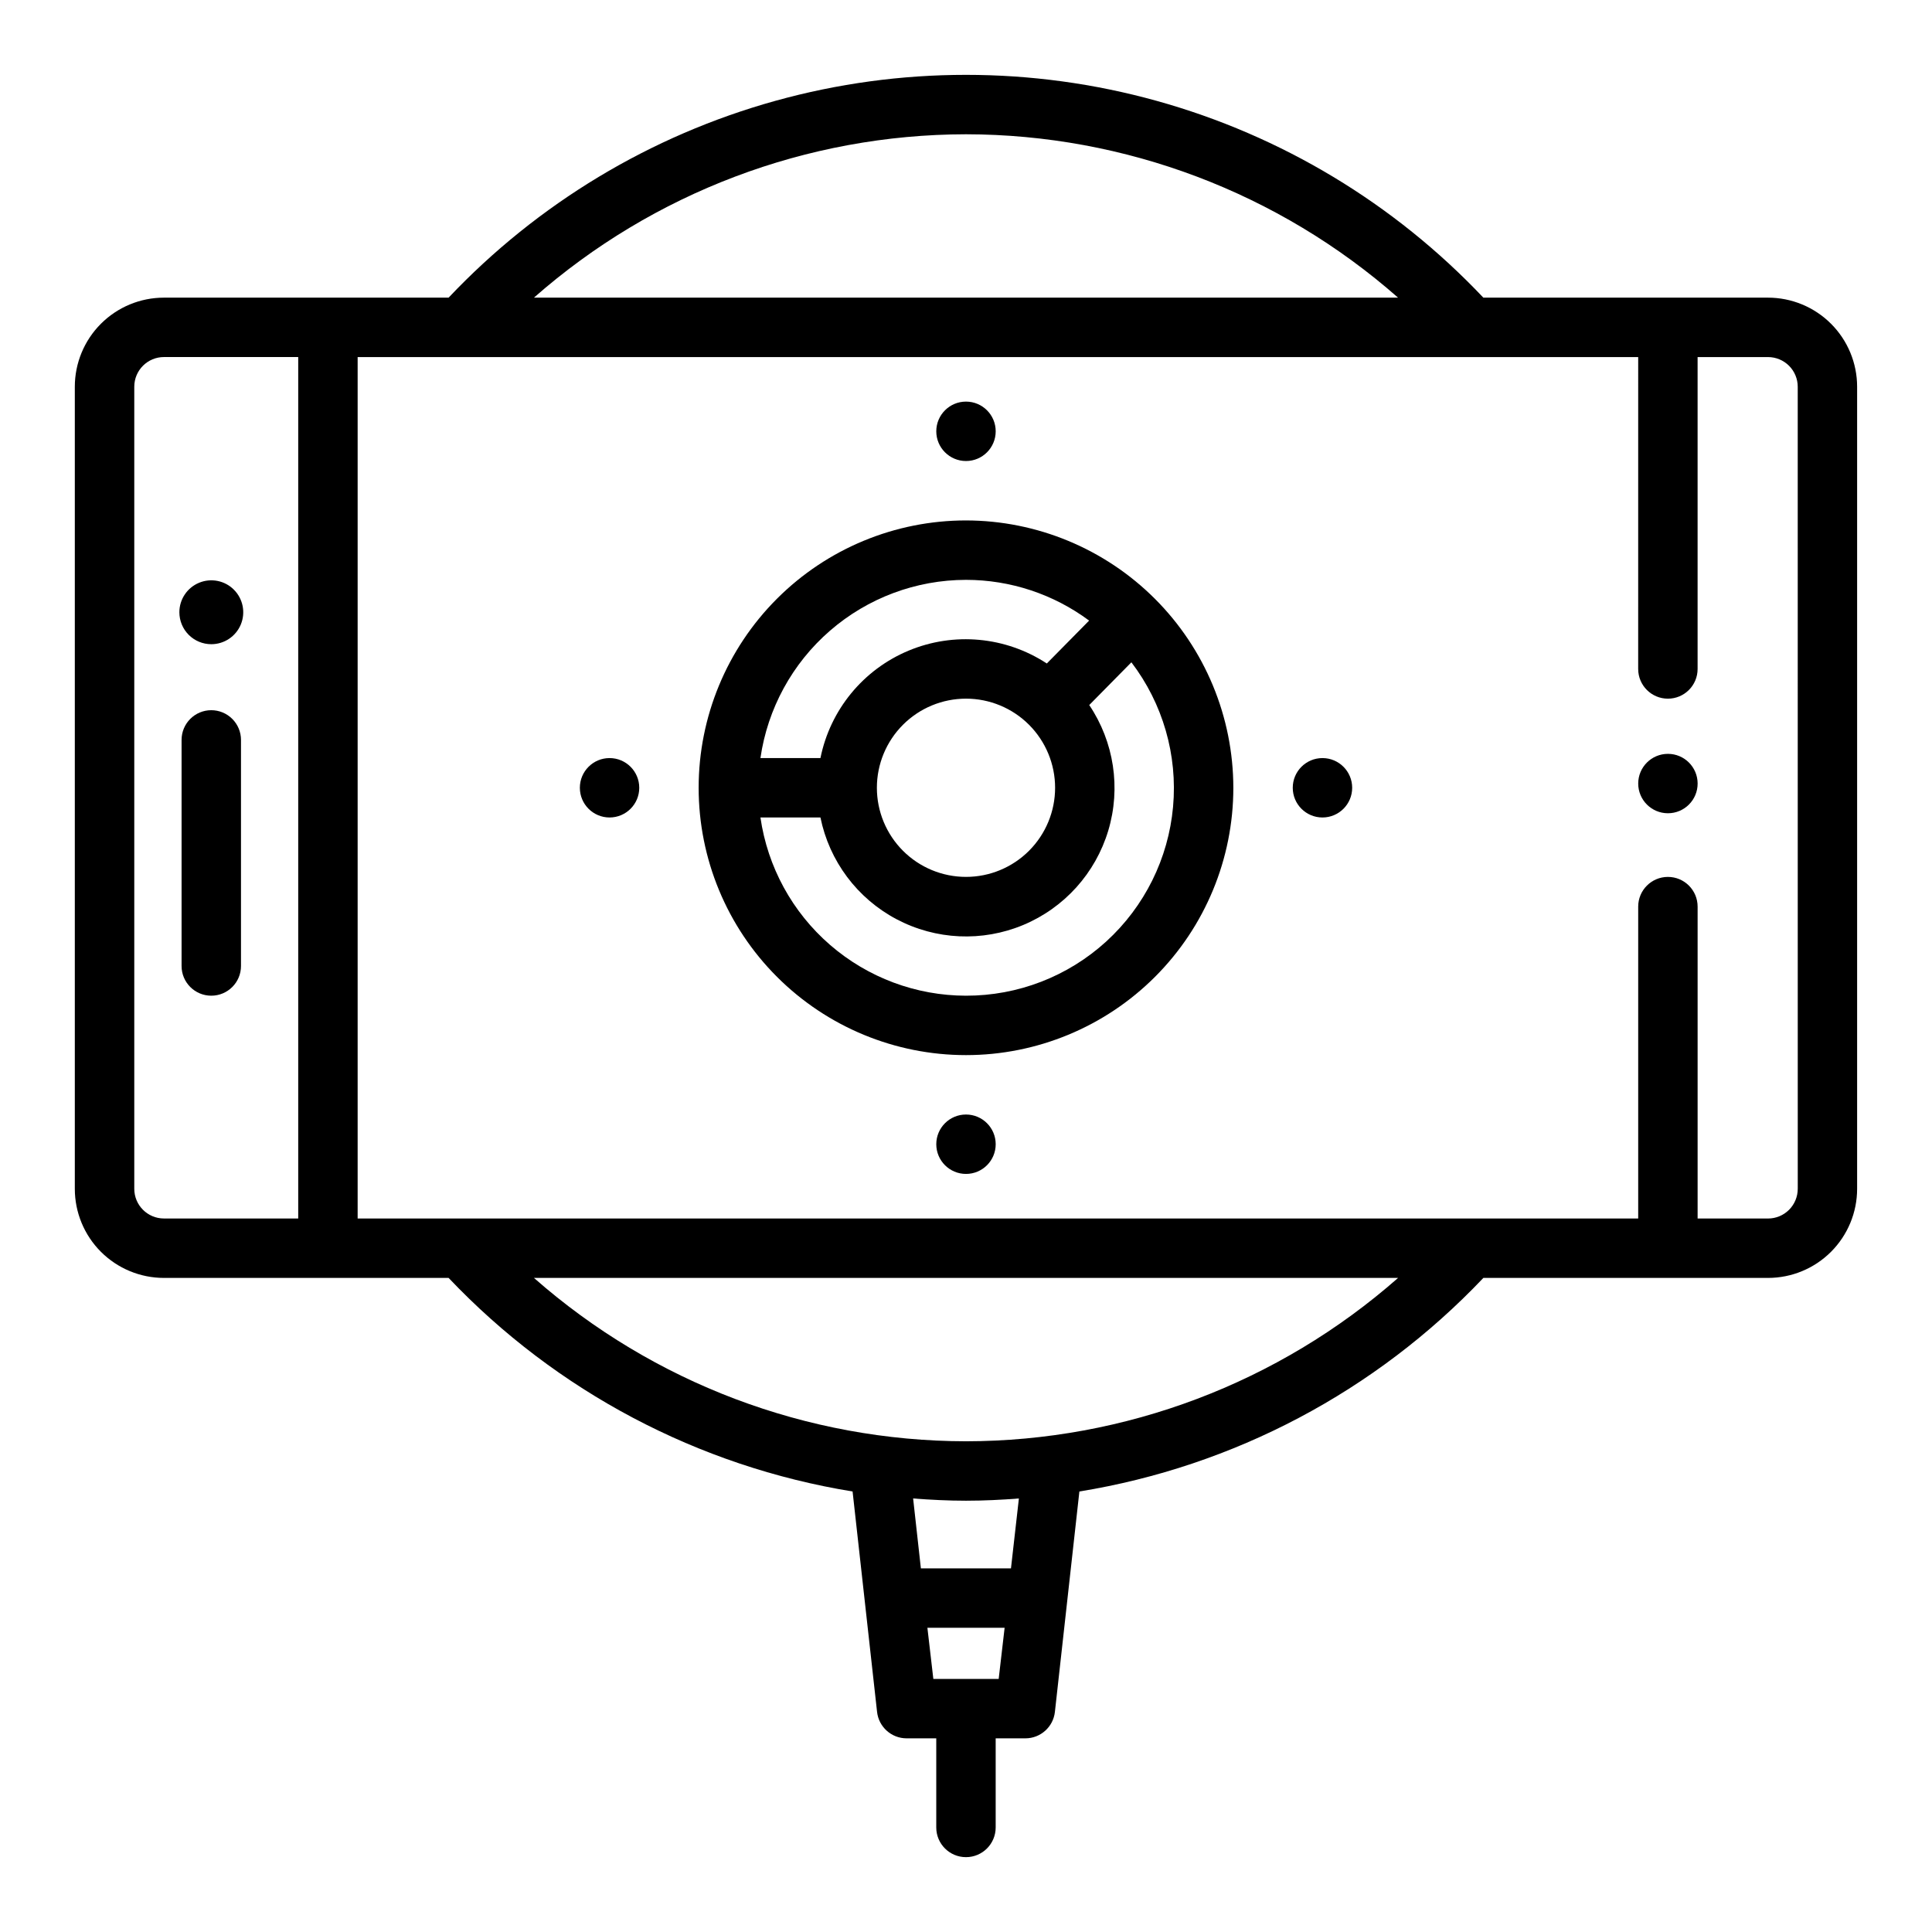 <?xml version="1.0" encoding="UTF-8"?>
<!-- Uploaded to: SVG Repo, www.svgrepo.com, Generator: SVG Repo Mixer Tools -->
<svg fill="#000000" width="800px" height="800px" version="1.1" viewBox="144 144 512 512" xmlns="http://www.w3.org/2000/svg">
 <g>
  <path d="m612.54 222.88h-75.438c-23.578-24.934-53.512-42.961-86.574-52.152-33.062-9.188-68.004-9.188-101.07 0-33.062 9.191-62.992 27.219-86.574 52.152h-75.438c-6.262 0-12.27 2.488-16.699 6.918-4.43 4.426-6.918 10.434-6.918 16.695v212.55c0 6.262 2.488 12.27 6.918 16.699 4.43 4.43 10.438 6.918 16.699 6.918h75.438c28.535 30.066 66.145 49.949 107.06 56.598l6.488 58.41c0.441 3.984 3.809 7.004 7.816 7.008h7.871v23.617c0 4.348 3.527 7.871 7.875 7.871s7.871-3.523 7.871-7.871v-23.617h7.871c4.012 0 7.383-3.019 7.824-7.008l6.488-58.41c40.914-6.648 78.523-26.531 107.06-56.598h75.43c6.262 0 12.27-2.488 16.699-6.918 4.43-4.43 6.918-10.438 6.918-16.699v-212.55c0-6.262-2.488-12.27-6.918-16.695-4.43-4.43-10.438-6.918-16.699-6.918zm-212.54-43.297c42.156 0.059 82.852 15.445 114.5 43.297h-229c31.648-27.852 72.344-43.238 114.5-43.297zm-176.97 287.33h-35.574c-4.348 0-7.871-3.523-7.871-7.871v-212.55c0-4.348 3.523-7.871 7.871-7.871h35.574zm185.63 122.02h-17.316l-1.574-13.555h20.465zm3.258-29.301-23.875 0.004-2.055-18.523c4.656 0.352 9.289 0.59 14.016 0.59 4.723 0 9.359-0.234 14.012-0.59zm-11.914-33.676c-42.156-0.055-82.852-15.445-114.5-43.293h229c-31.645 27.848-72.34 43.238-114.5 43.293zm220.42-66.914-0.004 0.004c0 2.086-0.828 4.09-2.305 5.566-1.477 1.477-3.477 2.305-5.566 2.305h-18.664v-82.656c0-4.348-3.523-7.871-7.871-7.871-4.348 0-7.875 3.523-7.875 7.871v82.656h-339.36v-228.29h339.36l-0.004 82.656c0 4.348 3.527 7.871 7.875 7.871 4.348 0 7.871-3.523 7.871-7.871v-82.656h18.664c2.09 0 4.09 0.832 5.566 2.305 1.477 1.477 2.305 3.481 2.305 5.566z"/>
  <path d="m407.87 258.3c0 4.348-3.523 7.875-7.871 7.875s-7.875-3.527-7.875-7.875c0-4.348 3.527-7.871 7.875-7.871s7.871 3.523 7.871 7.871"/>
  <path d="m593.89 351.65c0 4.348-3.523 7.871-7.871 7.871s-7.875-3.523-7.875-7.871c0-4.348 3.527-7.871 7.875-7.871s7.871 3.523 7.871 7.871"/>
  <path d="m313.41 352.77c0 4.348-3.523 7.871-7.871 7.871s-7.871-3.523-7.871-7.871 3.523-7.871 7.871-7.871 7.871 3.523 7.871 7.871"/>
  <path d="m407.87 447.23c0 4.348-3.523 7.871-7.871 7.871s-7.875-3.523-7.875-7.871c0-4.348 3.527-7.871 7.875-7.871s7.871 3.523 7.871 7.871"/>
  <path d="m502.34 352.77c0 4.348-3.527 7.871-7.875 7.871-4.348 0-7.871-3.523-7.871-7.871s3.523-7.871 7.871-7.871c4.348 0 7.875 3.523 7.875 7.871"/>
  <path d="m199.99 332.21c-4.348 0-7.871 3.527-7.871 7.875v59.914c0 4.348 3.523 7.871 7.871 7.871 4.348 0 7.875-3.523 7.875-7.871v-59.914c0-2.09-0.832-4.09-2.309-5.566-1.473-1.477-3.477-2.309-5.566-2.309z"/>
  <path d="m199.99 314.72c3.426 0 6.516-2.059 7.828-5.223 1.309-3.164 0.586-6.805-1.836-9.227-2.418-2.422-6.062-3.144-9.223-1.832-3.164 1.312-5.227 4.402-5.223 7.824 0 2.242 0.891 4.394 2.477 5.981 1.586 1.586 3.734 2.477 5.977 2.477z"/>
  <path d="m400 281.92c-18.793 0-36.812 7.465-50.098 20.75-13.289 13.289-20.754 31.309-20.754 50.098s7.465 36.812 20.754 50.098c13.285 13.285 31.305 20.75 50.098 20.75 18.789 0 36.809-7.465 50.098-20.75 13.285-13.285 20.75-31.309 20.75-50.098-0.023-18.781-7.496-36.789-20.777-50.07s-31.289-20.754-50.07-20.777zm0 15.742v0.004c11.754 0.004 23.191 3.789 32.629 10.797l-11.211 11.367c-10.895-7.144-24.629-8.418-36.652-3.394-12.023 5.023-20.766 15.688-23.34 28.461h-15.902c1.891-13.105 8.438-25.09 18.441-33.762 10.004-8.672 22.793-13.457 36.035-13.469zm23.617 55.105h-0.004c0 6.266-2.488 12.27-6.914 16.699-4.43 4.43-10.438 6.918-16.699 6.918-6.266 0-12.273-2.488-16.699-6.918-4.43-4.43-6.918-10.434-6.918-16.699 0-6.262 2.488-12.27 6.918-16.699 4.426-4.43 10.434-6.918 16.699-6.918 6.262 0 12.27 2.488 16.699 6.918 4.426 4.43 6.914 10.438 6.914 16.699zm-23.617 55.105c-13.242-0.016-26.031-4.797-36.035-13.473-10.004-8.672-16.551-20.656-18.441-33.762h15.902c2.344 11.547 9.734 21.438 20.148 26.953 10.41 5.516 22.742 6.078 33.613 1.531s19.129-13.723 22.516-25.008c3.383-11.285 1.531-23.496-5.043-33.27l11.172-11.328h-0.004c8.34 10.934 12.281 24.594 11.047 38.285-1.234 13.695-7.551 26.434-17.707 35.699-10.16 9.27-23.418 14.395-37.168 14.371z"/>
 </g>
</svg>